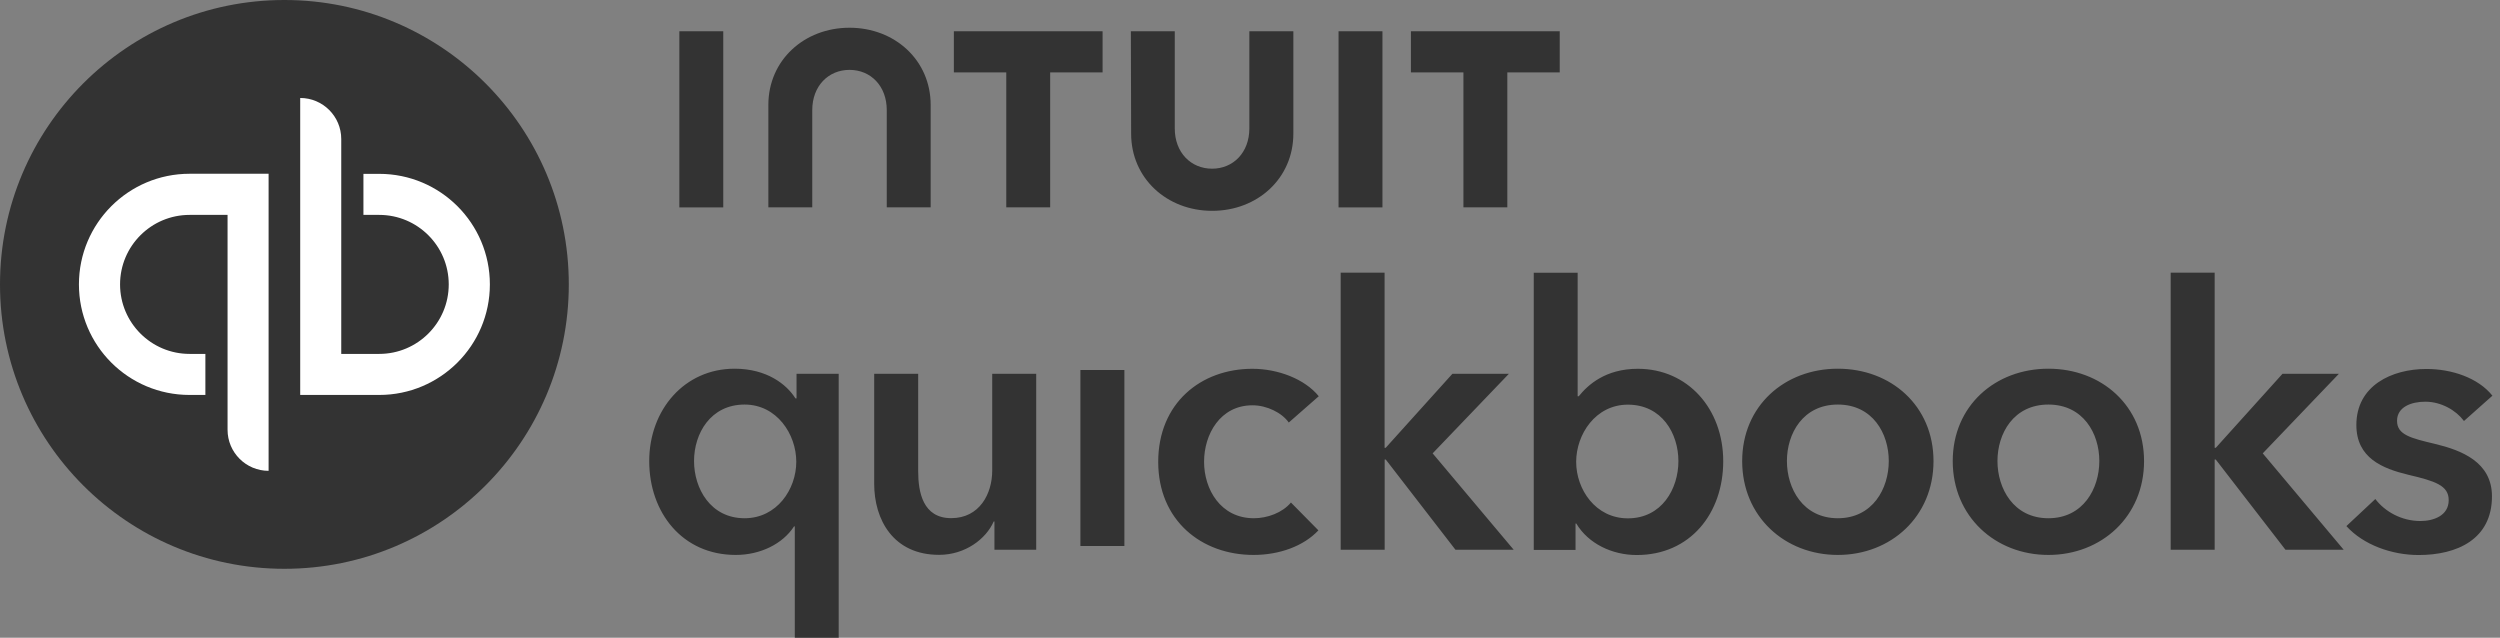 <?xml version="1.0" encoding="UTF-8"?>
<svg xmlns="http://www.w3.org/2000/svg" alt="Intuit-QuickBooks" width="196" height="50" viewBox="0 0 196 50" fill="none">
  <rect x="0" y="0" width="196" height="50" fill="#808080" stroke="none"/>
  <g id="Intuit_QuickBooks_logo 1" clip-path="url(#clip0_469_5332)">
    <path id="Vector" d="M22.297 44.594C34.609 44.594 44.594 34.609 44.594 22.297C44.594 9.986 34.609 0 22.297 0C9.986 0 0 9.986 0 22.297C0 34.609 9.978 44.594 22.297 44.594Z" fill="#333333"></path>
    <path id="Vector_2" d="M14.862 13.623C10.072 13.623 6.188 17.507 6.188 22.297C6.188 27.087 10.065 30.964 14.862 30.964H16.102V27.746H14.862C11.855 27.746 9.413 25.304 9.413 22.297C9.413 19.29 11.855 16.848 14.862 16.848H17.841V33.696C17.841 35.471 19.283 36.913 21.058 36.913V13.623H14.862ZM29.732 30.964C34.522 30.964 38.406 27.08 38.406 22.297C38.406 17.515 34.529 13.63 29.732 13.63H28.493V16.848H29.732C32.739 16.848 35.181 19.29 35.181 22.297C35.181 25.304 32.739 27.746 29.732 27.746H26.754V10.899C26.754 9.123 25.312 7.681 23.536 7.681V30.964H29.732Z" fill="white"></path>
    <path id="Vector_3" d="M65.761 50H62.312V41.268H62.254C61.362 42.645 59.609 43.507 57.681 43.507C53.486 43.507 50.899 40.174 50.899 36.152C50.899 32.13 53.659 28.906 57.594 28.906C60.123 28.906 61.674 30.138 62.362 31.232H62.449V29.304H65.754V50H65.761ZM58.377 40.63C60.906 40.63 62.428 38.362 62.428 36.203C62.428 34.043 60.906 31.717 58.377 31.717C55.71 31.717 54.413 33.985 54.413 36.145C54.413 38.297 55.703 40.63 58.377 40.63ZM81.239 43.101H77.964V40.884H77.906C77.304 42.261 75.667 43.5 73.623 43.5C70.029 43.5 68.536 40.739 68.536 37.927V29.304H71.986V36.949C71.986 38.587 72.355 40.623 74.573 40.623C76.79 40.623 77.79 38.724 77.79 36.891V29.304H81.239V43.094V43.101ZM84.703 29.007H88.152V42.804H84.703V29.007ZM101.043 33.13C100.5 32.355 99.319 31.775 98.196 31.775C95.667 31.775 94.399 34.043 94.399 36.203C94.399 38.362 95.696 40.63 98.304 40.63C99.37 40.63 100.543 40.196 101.21 39.398L103.362 41.58C102.21 42.812 100.312 43.507 98.275 43.507C94.196 43.507 90.804 40.804 90.804 36.21C90.804 31.616 94.138 28.913 98.188 28.913C100.203 28.913 102.297 29.717 103.391 31.065L101.036 33.13H101.043ZM105.101 21.377H108.551V35.109H108.638L113.87 29.304H118.297L112.319 35.543L118.674 43.101H114.109L108.645 36.029H108.558V43.101H105.109V21.384L105.101 21.377ZM123.688 21.377V31.065H123.775C124.493 30.174 125.87 28.913 128.406 28.913C132.341 28.913 135.101 32.072 135.101 36.159C135.101 40.246 132.515 43.514 128.319 43.514C126.391 43.514 124.522 42.623 123.58 41.043H123.522V43.116H120.246V21.384H123.696L123.688 21.377ZM127.623 31.725C125.094 31.725 123.572 34.051 123.572 36.21C123.572 38.37 125.094 40.638 127.623 40.638C130.297 40.638 131.587 38.312 131.587 36.152C131.587 33.993 130.297 31.725 127.623 31.725ZM144.087 28.906C148.254 28.906 151.587 31.811 151.587 36.152C151.587 40.493 148.254 43.507 144.087 43.507C139.92 43.507 136.587 40.493 136.587 36.152C136.587 31.811 139.92 28.906 144.087 28.906ZM144.087 40.63C146.819 40.63 148.08 38.304 148.08 36.145C148.08 33.985 146.819 31.717 144.087 31.717C141.355 31.717 140.094 33.985 140.094 36.145C140.094 38.304 141.355 40.63 144.087 40.63ZM160.594 28.906C164.761 28.906 168.094 31.811 168.094 36.152C168.094 40.493 164.761 43.507 160.594 43.507C156.428 43.507 153.094 40.493 153.094 36.152C153.094 31.811 156.428 28.906 160.594 28.906ZM160.594 40.63C163.326 40.63 164.587 38.304 164.587 36.145C164.587 33.985 163.326 31.717 160.594 31.717C157.862 31.717 156.601 33.985 156.601 36.145C156.601 38.297 157.862 40.63 160.594 40.63ZM170.181 21.377H173.63V35.109H173.717L178.949 29.304H183.37L177.399 35.543L183.746 43.101H179.181L173.717 36.029H173.63V43.101H170.181V21.384V21.377ZM193.159 32.985C192.558 32.181 191.406 31.493 190.145 31.493C189.058 31.493 187.928 31.898 187.928 32.993C187.928 34.087 188.993 34.348 190.913 34.804C192.957 35.297 195.37 36.21 195.37 38.913C195.37 42.275 192.638 43.514 189.623 43.514C187.5 43.514 185.283 42.71 183.957 41.246L186.225 39.123C186.971 40.101 188.268 40.848 189.761 40.848C190.768 40.848 191.978 40.442 191.978 39.21C191.978 38.058 190.913 37.717 188.819 37.224C186.775 36.732 184.739 35.906 184.739 33.319C184.739 30.239 187.5 28.927 190.232 28.927C192.21 28.927 194.283 29.616 195.406 31.022L193.174 33.007L193.159 32.985ZM88.681 10.478C88.681 13.978 91.478 16.529 95.036 16.529C98.594 16.529 101.399 13.978 101.399 10.478V2.449H97.949V10.072C97.949 11.956 96.688 13.225 95.029 13.225C93.37 13.225 92.102 11.964 92.102 10.072V2.449H88.659L88.681 10.478ZM110.616 5.674H114.732V16.253H118.174V5.674H122.283V2.449H110.616V5.674ZM108.384 2.449H104.942V16.261H108.384V2.449ZM74.775 5.674H78.891V16.253H82.333V5.674H86.442V2.449H74.783V5.674H74.775ZM56.703 2.449H53.261V16.261H56.703V2.449ZM72.964 8.225C72.964 4.725 70.159 2.174 66.602 2.174C63.044 2.174 60.239 4.725 60.239 8.225V16.253H63.681V8.63C63.681 6.746 64.942 5.478 66.602 5.478C68.261 5.478 69.522 6.739 69.522 8.63V16.253H72.964V8.225Z" fill="#333333"></path>
  </g>
  <defs>
    <clipPath id="clip0_469_5332">
      <rect width="195.399" height="50" fill="white"></rect>
    </clipPath>
  </defs>
</svg>
